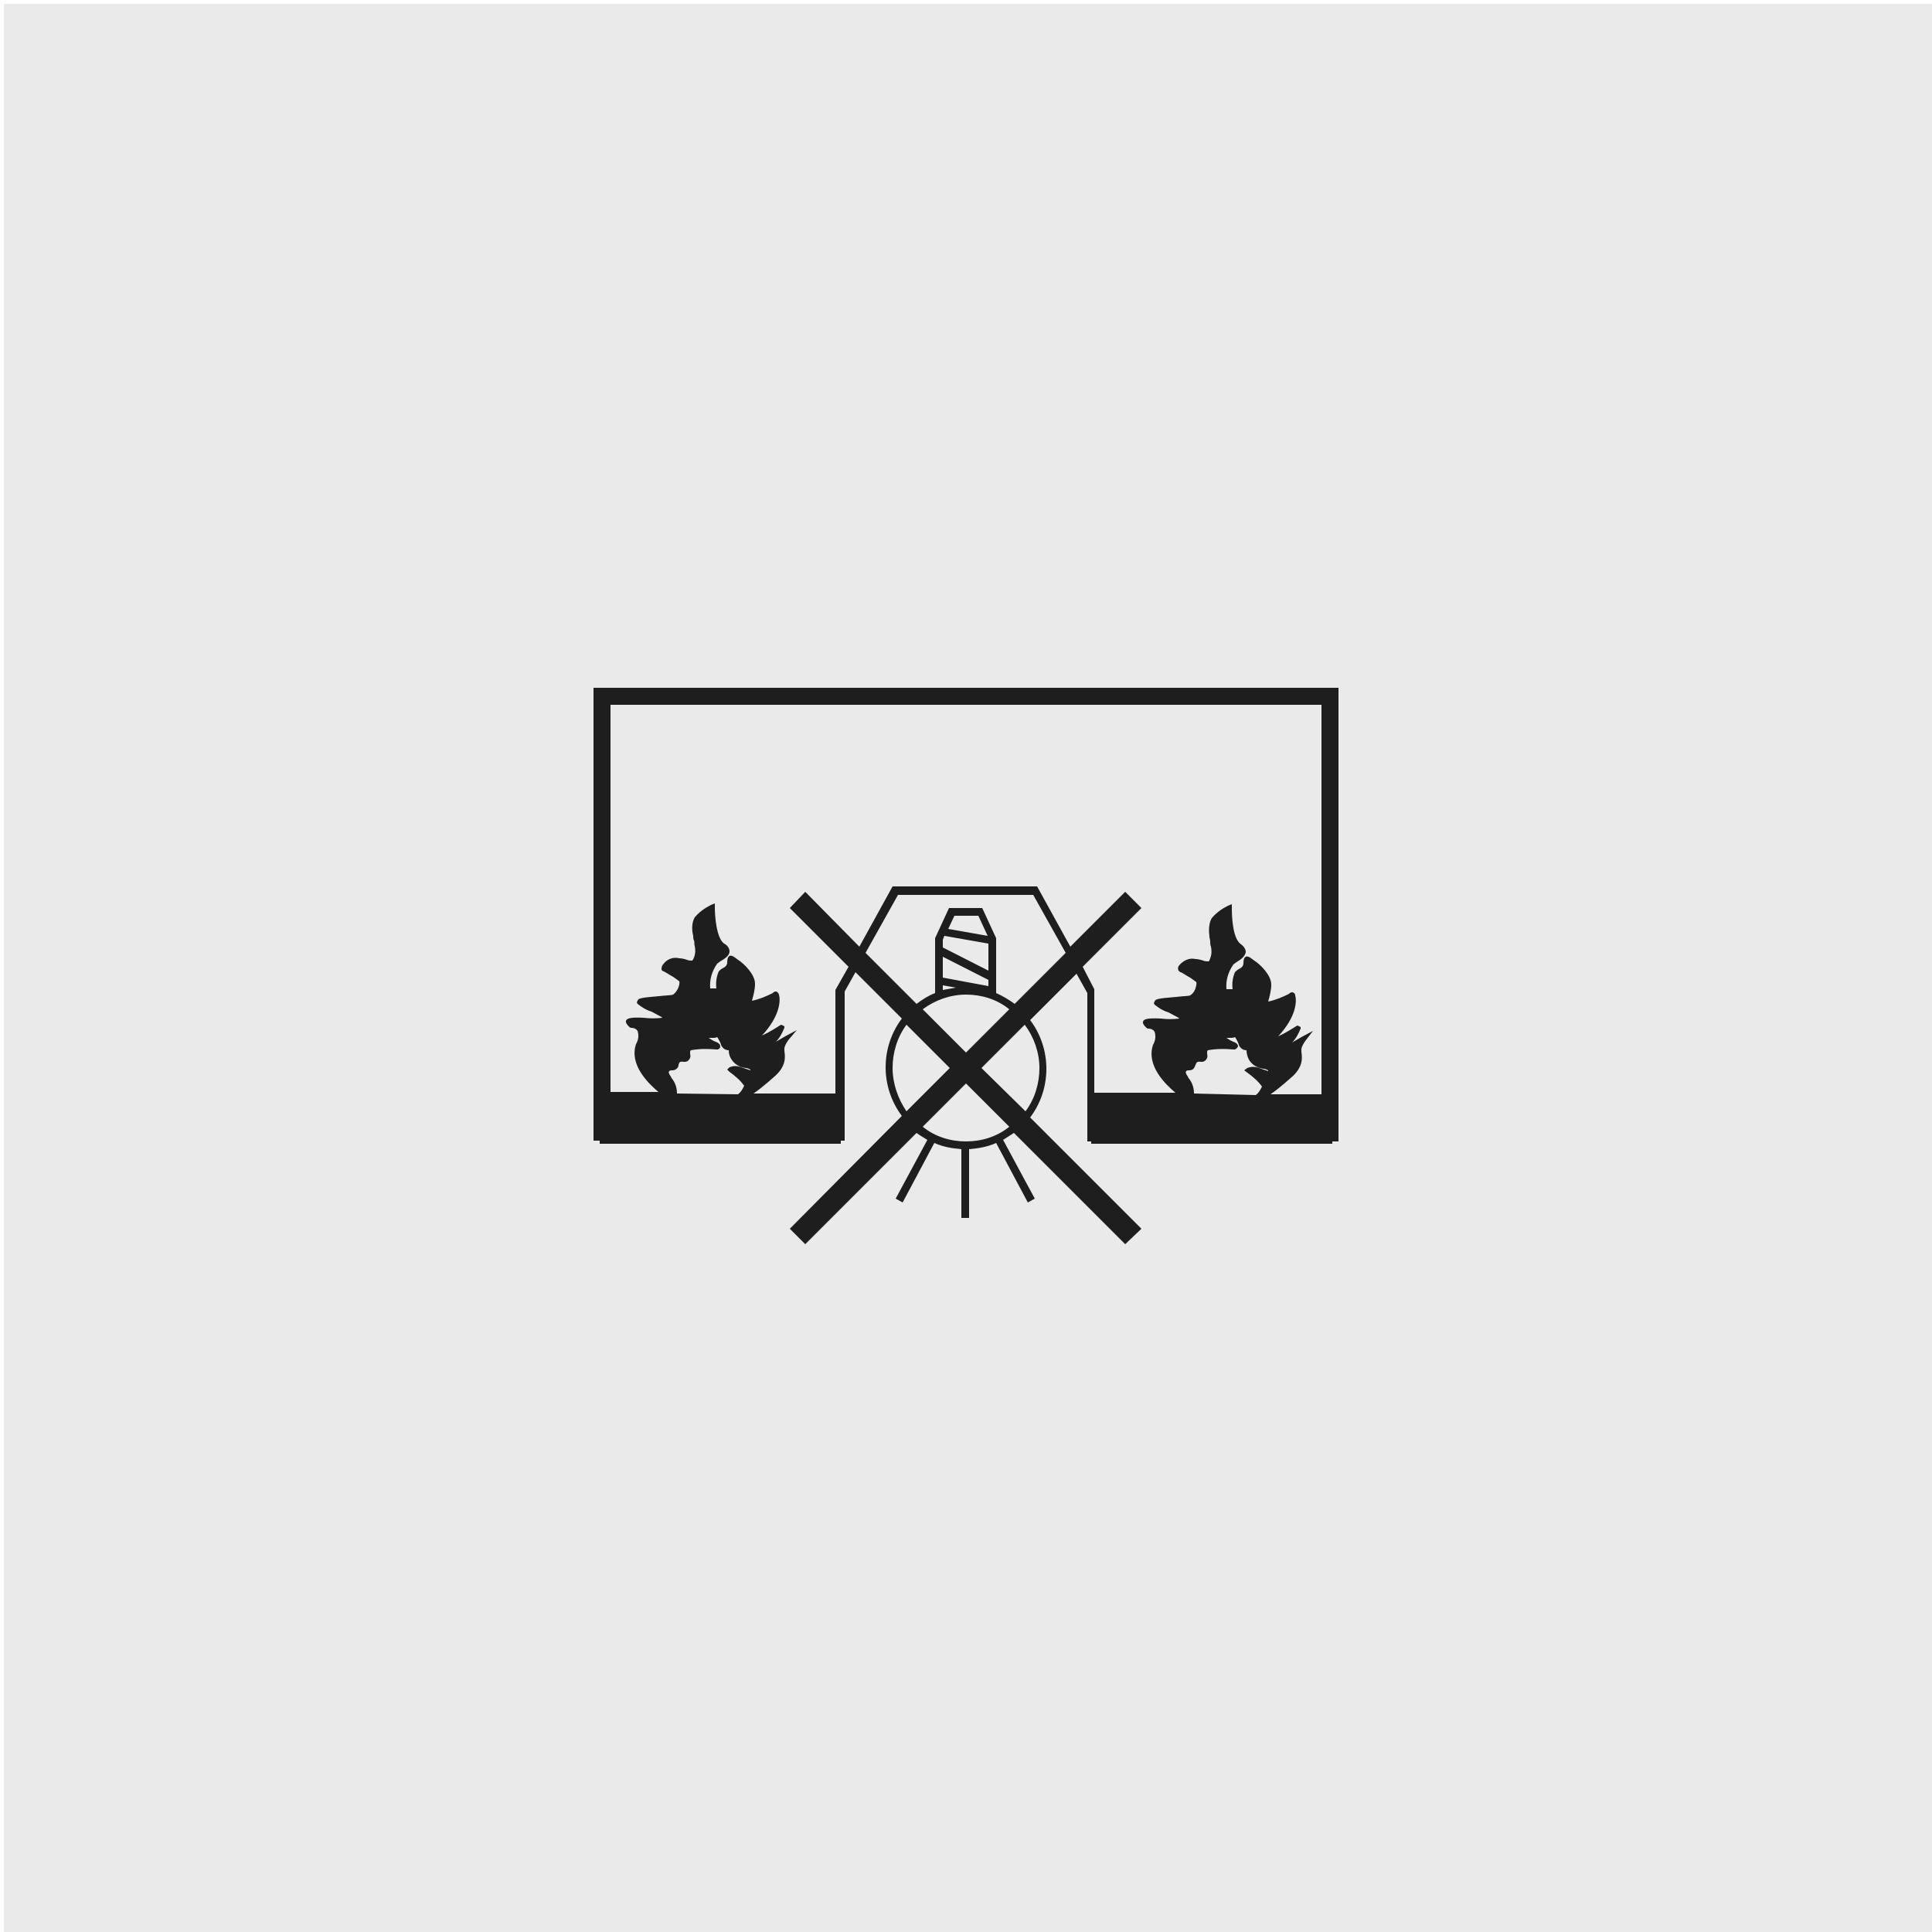 <?xml version="1.0" encoding="utf-8"?>
<svg xmlns="http://www.w3.org/2000/svg" id="Ebene_1" style="enable-background:new 0 0 250 250;" version="1.1" viewBox="0 0 250 250" x="0px" y="0px">
<style type="text/css">
	.st0{fill:#EAEAEA;}
	.st1{fill:#1E1E1E;}
</style>
<rect class="st0" height="250" width="250" x="0.5" y="0.5"/>
<path class="st1" d="M173.2,89H76.8v58.6h0.8v0.4h31.2v-0.4h0.5v-19.3l1.4-2.5l6,6c-2.8,3.7-2.8,8.9,0,12.6L102.2,159l2,2l14.4-14.4&#xA;	c0.4,0.3,0.9,0.6,1.4,0.9l-4.1,7.6l0.9,0.5l4.1-7.7c1.1,0.5,2.3,0.7,3.5,0.8v8.9h1v-8.9c1.2-0.1,2.4-0.3,3.5-0.8l4.1,7.7l0.9-0.5&#xA;	l-4.1-7.6c0.5-0.3,0.9-0.6,1.4-0.9l14.4,14.4l2.1-2l-14.4-14.4c2.8-3.7,2.8-8.9,0-12.6l6-6l1.4,2.5v19.2h0.5v0.3h31.2v-0.3h0.8&#xA;	L173.2,89z M87.6,141.5c0-0.7-0.2-1.4-0.7-2l-0.1-0.2c-0.3-0.4-0.3-0.6-0.2-0.7s0.2-0.1,0.4-0.1c0.4,0,0.8-0.3,0.8-0.7&#xA;	c0.1-0.3,0.1-0.5,0.7-0.4c0.2,0,0.4,0,0.6-0.2c0.2-0.2,0.3-0.5,0.2-0.8c0-0.4,0-0.4,0.1-0.5c1.1-0.2,2.2-0.2,3.3-0.1h0.1h0.1&#xA;	c0.2-0.1,0.3-0.2,0.3-0.4c0-0.3-0.3-0.5-0.6-0.6c-0.3-0.1-0.6-0.3-0.9-0.5h0.5c0.2,0,0.4,0,0.6-0.1c0.1,0.1,0.3,0.5,0.4,0.7&#xA;	c0.1,0.2,0.1,0.4,0.2,0.5c0.2,0.3,0.5,0.5,0.9,0.5c0,0.4,0.1,0.8,0.3,1.1c0.4,0.7,1.1,1.1,1.9,1.2c0.2,0,0.4,0.1,0.6,0.2v0.1&#xA;	c-0.3-0.1-0.6-0.2-0.9-0.3c-1.1-0.5-1.7-0.1-1.8-0.1l-0.3,0.3l0.3,0.3c0.7,0.5,1.4,1.1,1.9,1.8c-0.2,0.4-0.4,0.8-0.8,1.1L87.6,141.5&#xA;	z M122,123.8l5.9,3v0.8l-5.9-1.1V123.8z M122,121.6l0.2-0.5l5.7,1v3.5l-5.9-3V121.6z M122.7,120.2l0.8-1.7h3.1l1.2,2.6L122.7,120.2z&#xA;	 M122,127.5l1.7,0.3c-0.6,0.1-1.1,0.2-1.7,0.3V127.5z M125,128.7c2,0,4,0.6,5.6,1.9l-5.6,5.6l-5.6-5.6&#xA;	C121,129.4,123,128.7,125,128.7L125,128.7z M115.5,138.2c0-2,0.6-4,1.8-5.6l5.6,5.6l-5.6,5.6C116.2,142.2,115.5,140.2,115.5,138.2z&#xA;	 M125,147.7c-2,0-4-0.6-5.6-1.9l5.6-5.6l5.6,5.6C129,147.1,127,147.7,125,147.7z M134.5,138.2c0,2-0.6,4-1.8,5.6l-5.7-5.6l5.6-5.6&#xA;	C133.8,134.2,134.5,136.2,134.5,138.2z M131.3,129.9c-0.7-0.5-1.5-1-2.4-1.4v-7.1l-1.8-3.9h-4.3l-1.8,3.9v7.1&#xA;	c-0.8,0.3-1.6,0.8-2.4,1.4l-6.6-6.6l4.2-7.5h17.5l4.2,7.5L131.3,129.9z M140.1,125.1l7.6-7.6l-2.1-2.1l-7.1,7.1l-4.3-7.8h-18.7&#xA;	l-4.3,7.8l-7-7.1l-2,2.1l7.6,7.6l-1.7,3v13.4H97.5c0.6-0.4,1.2-0.9,1.8-1.4l0.8-0.7c1.7-1.4,1.5-2.7,1.4-3.4c0-0.1,0-0.3,0-0.4&#xA;	c0.1-0.4,0.3-0.7,0.5-1l1.1-1.3l-1.5,0.8l-1.2,0.7c0.5-0.5,0.8-1.1,1.1-1.8v-0.2l-0.4-0.2l-0.2,0.1c-0.3,0.2-1.4,0.9-2.3,1.3&#xA;	c2.4-2.6,2.4-4.6,2.2-5.3c-0.1-0.3-0.3-0.4-0.4-0.4c-0.2,0-0.3,0.1-0.4,0.2c-0.8,0.4-1.7,0.8-2.7,1c0.2-0.7,0.4-1.5,0.4-2.2&#xA;	c0-1.2-1.4-2.6-2.2-3.1c-0.1-0.1-0.3-0.2-0.4-0.3c-0.3-0.2-0.5-0.3-0.7-0.2s-0.3,0.4-0.3,0.8s-0.2,0.6-0.6,0.8&#xA;	c-0.2,0.1-0.3,0.2-0.5,0.4c-0.3,0.7-0.4,1.5-0.3,2.2h-0.8c-0.1-1.1,0.2-2.2,0.9-3.2c0.1-0.1,0.3-0.2,0.4-0.3&#xA;	c0.5-0.3,1.2-0.7,1.2-1.3c0-0.4-0.3-0.8-0.7-1c-1-0.7-1.2-3.6-1.2-4.6v-0.6l-0.5,0.2c-0.8,0.4-1.5,0.9-2.1,1.6&#xA;	c-0.4,0.7-0.4,1.6-0.2,2.4c0,0.2,0,0.4,0.1,0.6s0,0.5,0.1,0.7c0.1,0.5,0.1,1-0.1,1.5c-0.1,0.3-0.2,0.3-0.2,0.4c-0.3,0-0.5,0-0.7-0.1&#xA;	c-0.3-0.1-0.7-0.2-1-0.2c-0.8-0.2-1.6,0.1-2.1,0.8c-0.2,0.2-0.2,0.5-0.2,0.7c0.1,0.1,0.2,0.2,0.3,0.2c0.4,0.2,0.8,0.5,1.2,0.7&#xA;	l0.7,0.5c0.2,0.1,0.1,0.3,0.1,0.5c-0.1,0.5-0.4,1-0.8,1.3c-0.2,0.1-1,0.1-1.8,0.2c-2.5,0.2-2.7,0.3-2.8,0.6l-0.1,0.2l0.1,0.2&#xA;	c0.5,0.4,1.1,0.8,1.8,1c0.4,0.2,0.9,0.5,1.3,0.7l0.1,0.1c-0.8,0.1-1.6,0.1-2.4,0c-1.8-0.1-2.2,0.1-2.3,0.4s0.4,0.8,0.6,0.9h0.1&#xA;	c0.3,0,0.6,0.1,0.8,0.4c0.2,0.6,0.1,1.2-0.2,1.7c-0.9,2.7,1.6,5.1,2.9,6.2H79V91.2h92v50.4h-6.6c0.6-0.4,1.2-0.9,1.8-1.4l0.8-0.7&#xA;	c1.7-1.4,1.5-2.7,1.4-3.4c0-0.1,0-0.3,0-0.4c0.1-0.4,0.3-0.7,0.5-1l1-1.3l-1.5,0.8l-1.2,0.7c0.5-0.5,0.8-1.1,1.1-1.8v-0.2l-0.4-0.2&#xA;	l-0.2,0.1c-0.3,0.2-1.4,0.9-2.3,1.3c2.4-2.6,2.4-4.6,2.2-5.3c0-0.2-0.2-0.4-0.4-0.4c-0.2,0-0.3,0.1-0.4,0.2c-0.8,0.4-1.7,0.8-2.7,1&#xA;	c0.2-0.7,0.4-1.5,0.4-2.2c0-1.2-1.4-2.6-2.2-3.1l-0.4-0.3c-0.3-0.2-0.5-0.3-0.7-0.2s-0.3,0.4-0.3,0.8s-0.2,0.6-0.6,0.8&#xA;	c-0.2,0.1-0.3,0.2-0.5,0.4c-0.3,0.7-0.4,1.5-0.3,2.2h-0.8c-0.1-1.1,0.2-2.2,0.9-3.2c0.1-0.1,0.3-0.2,0.4-0.3&#xA;	c0.5-0.3,1.1-0.7,1.2-1.3c0-0.4-0.3-0.8-0.6-1c-1.1-0.7-1.2-3.6-1.2-4.6v-0.6l-0.5,0.2c-0.8,0.4-1.5,0.9-2.1,1.6&#xA;	c-0.4,0.7-0.4,1.6-0.3,2.4c0,0.2,0.1,0.4,0.1,0.6s0,0.5,0.1,0.7c0.1,0.5,0.1,1-0.1,1.5c-0.1,0.3-0.1,0.3-0.2,0.4&#xA;	c-0.2,0-0.5,0-0.7-0.1c-0.3-0.1-0.7-0.2-1-0.2c-0.8-0.2-1.6,0.2-2.1,0.8c-0.2,0.2-0.2,0.5-0.1,0.7c0.1,0.1,0.2,0.2,0.3,0.2&#xA;	c0.4,0.2,0.8,0.5,1.2,0.7l0.7,0.5c0.2,0.1,0.1,0.3,0.1,0.5c-0.1,0.5-0.3,1-0.8,1.3c-0.2,0.1-1,0.1-1.8,0.2c-2.5,0.2-2.7,0.3-2.8,0.6&#xA;	l-0.1,0.2l0.1,0.2c0.5,0.4,1.1,0.8,1.8,1c0.4,0.2,0.9,0.5,1.3,0.7l0.1,0.1c-0.8,0.1-1.6,0.1-2.4,0c-1.8-0.1-2.2,0.1-2.3,0.4&#xA;	s0.4,0.8,0.6,0.9h0.1c0.3,0,0.6,0.1,0.8,0.4c0.2,0.6,0.1,1.2-0.2,1.7c-0.9,2.7,1.6,5.1,2.9,6.2h-10.5v-13.4L140.1,125.1z&#xA;	 M154.5,141.5c0-0.7-0.2-1.4-0.7-2l-0.1-0.2c-0.3-0.4-0.3-0.6-0.2-0.7s0.2-0.1,0.4-0.1c0.6,0,0.7-0.5,0.8-0.7s0.1-0.5,0.7-0.4&#xA;	c0.2,0,0.4,0,0.6-0.2c0.2-0.2,0.3-0.5,0.2-0.8c0-0.4,0-0.4,0.1-0.5c1.1-0.2,2.2-0.2,3.3-0.1h0.1h0.1c0.2-0.1,0.3-0.2,0.4-0.4&#xA;	c0-0.3-0.3-0.5-0.6-0.6c-0.3-0.1-0.6-0.3-0.9-0.5h0.5c0.2,0,0.4,0,0.6-0.1c0.1,0.1,0.3,0.5,0.4,0.7c0.1,0.2,0.1,0.4,0.2,0.5&#xA;	c0.2,0.3,0.5,0.5,0.9,0.5c0,0.4,0.1,0.8,0.3,1.2c0.4,0.7,1.1,1.1,1.9,1.2c0.2,0,0.4,0.1,0.6,0.2c0,0.1,0,0.1,0,0.1&#xA;	c-0.3-0.1-0.6-0.2-0.9-0.3c-1.1-0.5-1.7-0.1-1.8-0.1l-0.4,0.3l0.4,0.3c0.7,0.5,1.4,1.1,1.9,1.8c-0.2,0.4-0.4,0.8-0.8,1.1&#xA;	L154.5,141.5z"/>
</svg>